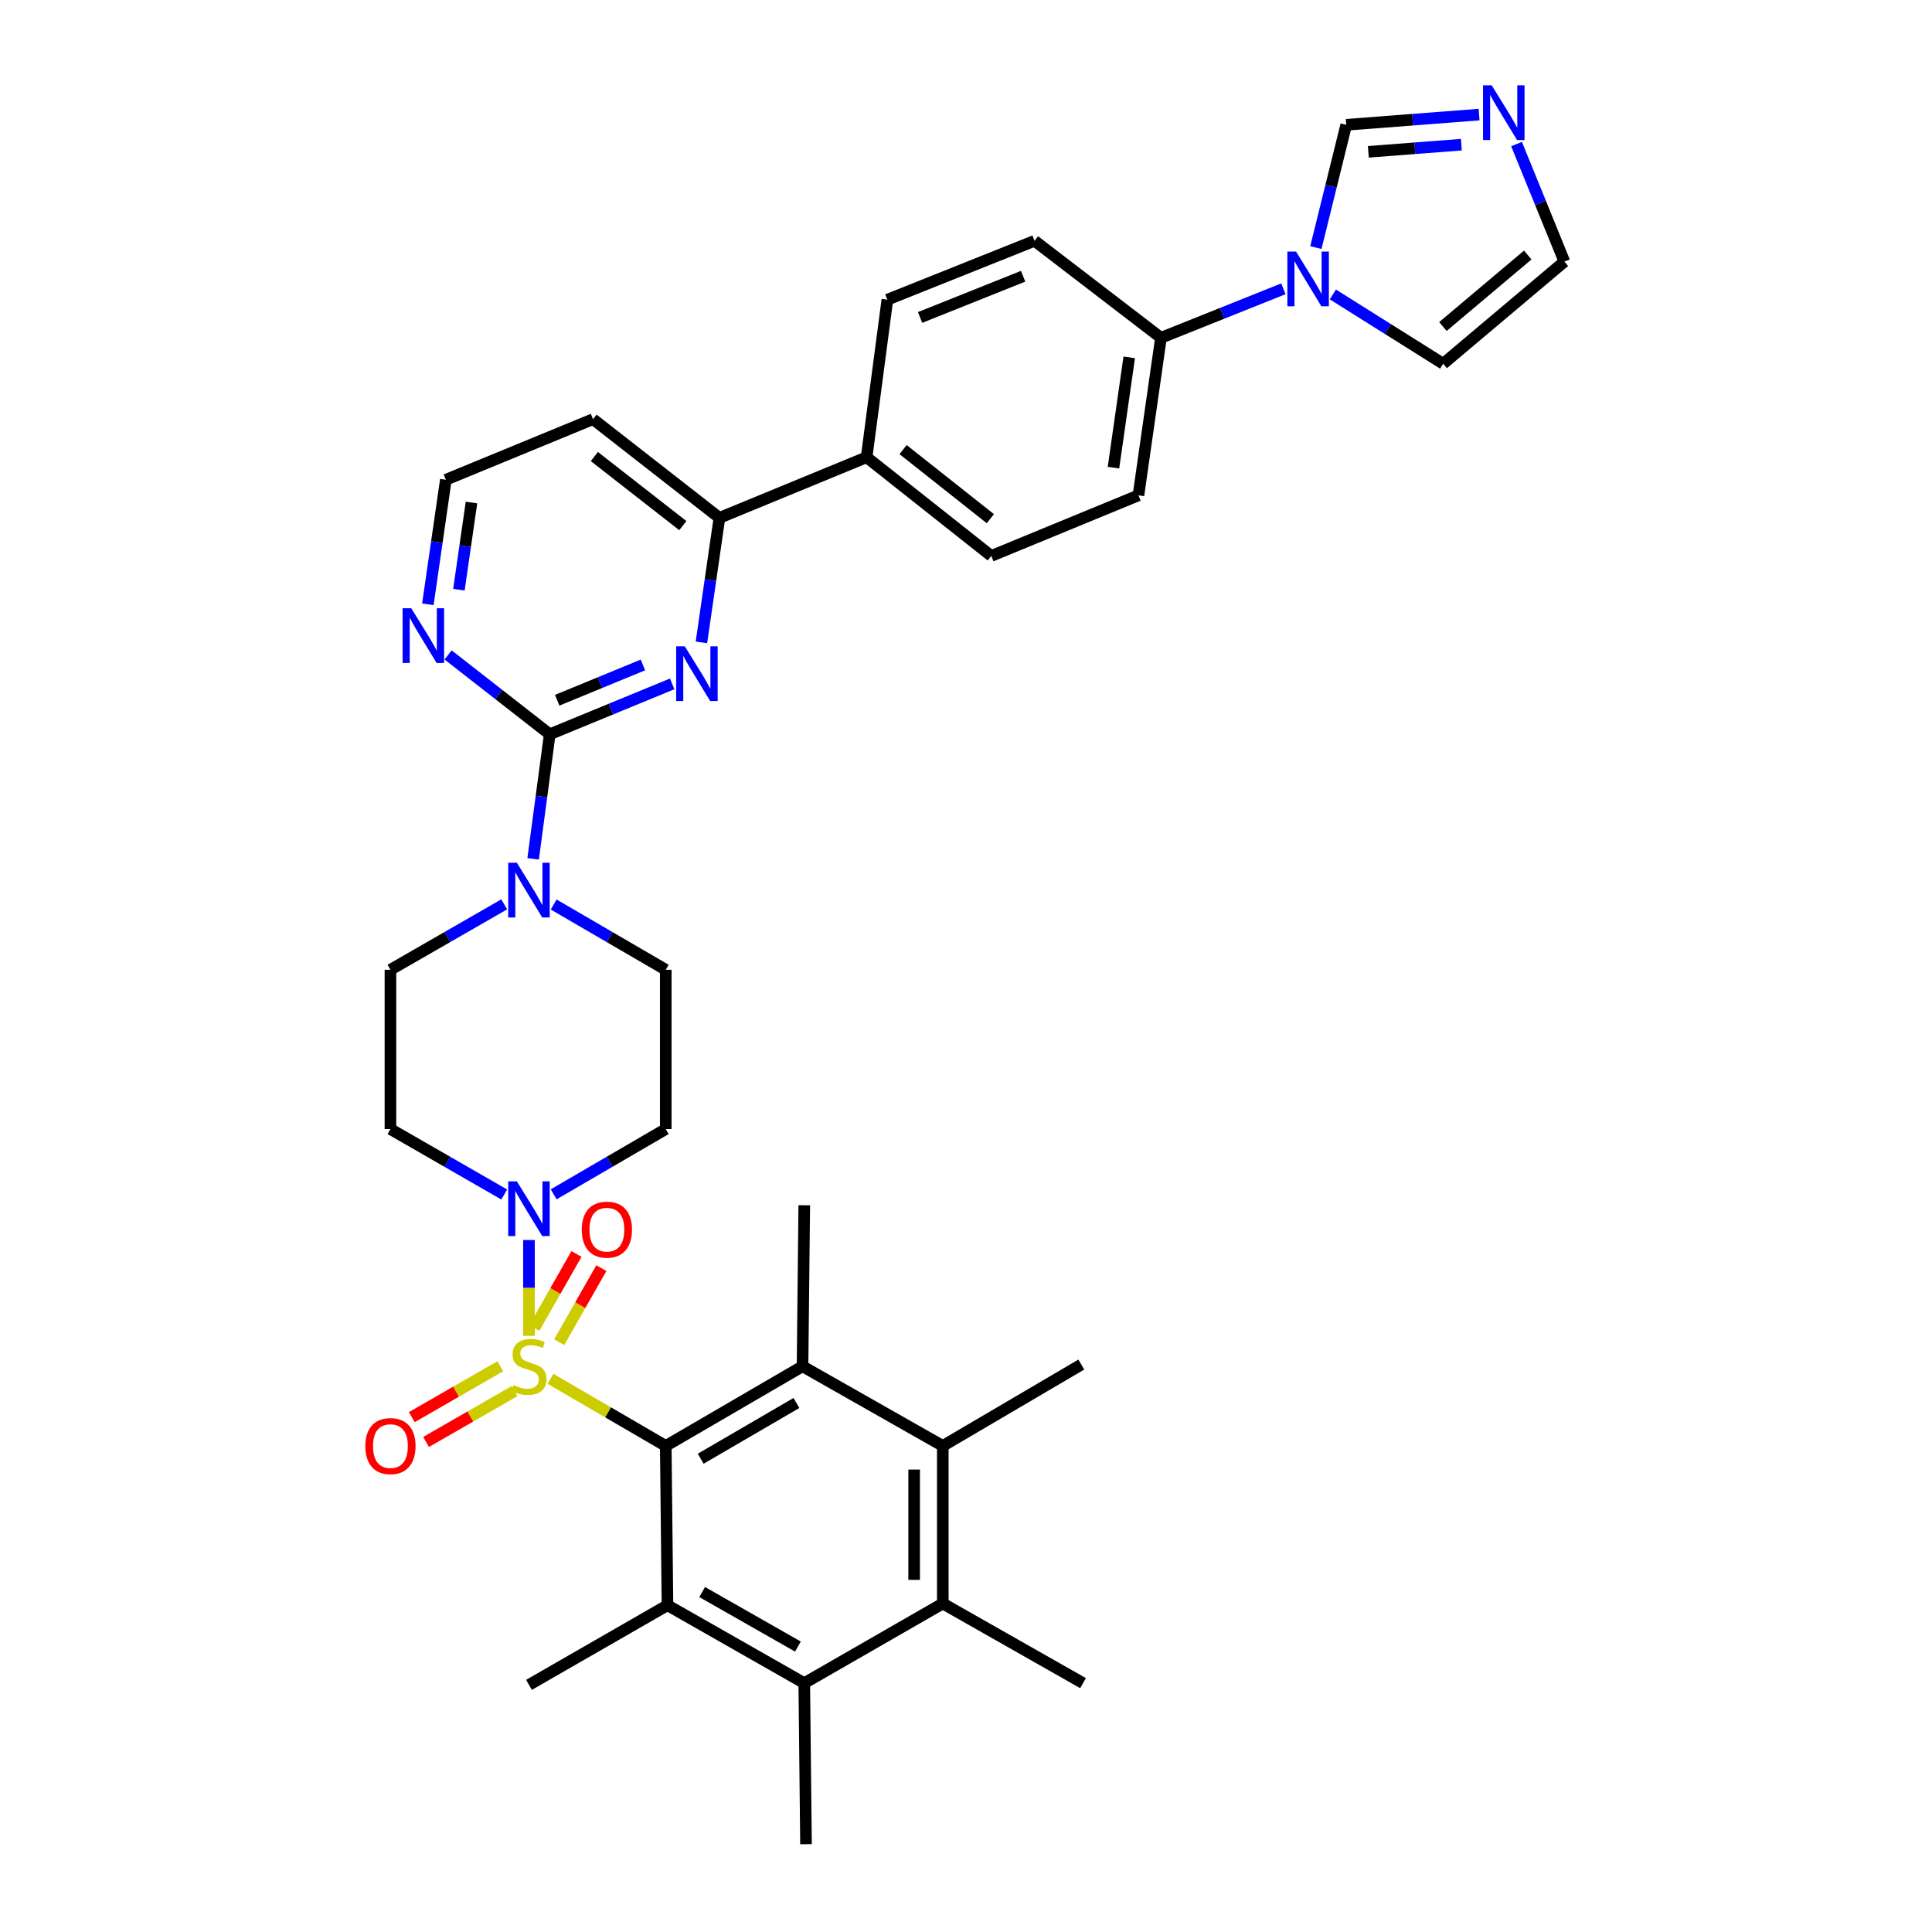 <?xml version='1.0' encoding='iso-8859-1'?>
<svg version='1.1' baseProfile='full'
              xmlns='http://www.w3.org/2000/svg'
                      xmlns:rdkit='http://www.rdkit.org/xml'
                      xmlns:xlink='http://www.w3.org/1999/xlink'
                  xml:space='preserve'
width='1000px' height='1000px' viewBox='0 0 1000 1000'>
<!-- END OF HEADER -->
<rect style='opacity:1.0;fill:#FFFFFF;stroke:none' width='1000' height='1000' x='0' y='0'> </rect>
<path class='bond-0' d='M 286.578,618.185 L 315.586,601.294' style='fill:none;fill-rule:evenodd;stroke:#0000FF;stroke-width:6px;stroke-linecap:butt;stroke-linejoin:miter;stroke-opacity:1' />
<path class='bond-0' d='M 315.586,601.294 L 344.593,584.403' style='fill:none;fill-rule:evenodd;stroke:#000000;stroke-width:6px;stroke-linecap:butt;stroke-linejoin:miter;stroke-opacity:1' />
<path class='bond-1' d='M 273.79,641.831 L 273.79,666.634' style='fill:none;fill-rule:evenodd;stroke:#0000FF;stroke-width:6px;stroke-linecap:butt;stroke-linejoin:miter;stroke-opacity:1' />
<path class='bond-1' d='M 273.79,666.634 L 273.79,691.437' style='fill:none;fill-rule:evenodd;stroke:#CCCC00;stroke-width:6px;stroke-linecap:butt;stroke-linejoin:miter;stroke-opacity:1' />
<path class='bond-2' d='M 260.982,618.267 L 231.536,601.335' style='fill:none;fill-rule:evenodd;stroke:#0000FF;stroke-width:6px;stroke-linecap:butt;stroke-linejoin:miter;stroke-opacity:1' />
<path class='bond-2' d='M 231.536,601.335 L 202.089,584.403' style='fill:none;fill-rule:evenodd;stroke:#000000;stroke-width:6px;stroke-linecap:butt;stroke-linejoin:miter;stroke-opacity:1' />
<path class='bond-3' d='M 258.948,707.174 L 236.044,720.341' style='fill:none;fill-rule:evenodd;stroke:#CCCC00;stroke-width:6px;stroke-linecap:butt;stroke-linejoin:miter;stroke-opacity:1' />
<path class='bond-3' d='M 236.044,720.341 L 213.141,733.508' style='fill:none;fill-rule:evenodd;stroke:#FF0000;stroke-width:6px;stroke-linecap:butt;stroke-linejoin:miter;stroke-opacity:1' />
<path class='bond-3' d='M 266.337,720.026 L 243.433,733.193' style='fill:none;fill-rule:evenodd;stroke:#CCCC00;stroke-width:6px;stroke-linecap:butt;stroke-linejoin:miter;stroke-opacity:1' />
<path class='bond-3' d='M 243.433,733.193 L 220.529,746.36' style='fill:none;fill-rule:evenodd;stroke:#FF0000;stroke-width:6px;stroke-linecap:butt;stroke-linejoin:miter;stroke-opacity:1' />
<path class='bond-4' d='M 289.434,694.703 L 300.346,675.546' style='fill:none;fill-rule:evenodd;stroke:#CCCC00;stroke-width:6px;stroke-linecap:butt;stroke-linejoin:miter;stroke-opacity:1' />
<path class='bond-4' d='M 300.346,675.546 L 311.258,656.389' style='fill:none;fill-rule:evenodd;stroke:#FF0000;stroke-width:6px;stroke-linecap:butt;stroke-linejoin:miter;stroke-opacity:1' />
<path class='bond-4' d='M 276.553,687.365 L 287.465,668.208' style='fill:none;fill-rule:evenodd;stroke:#CCCC00;stroke-width:6px;stroke-linecap:butt;stroke-linejoin:miter;stroke-opacity:1' />
<path class='bond-4' d='M 287.465,668.208 L 298.377,649.051' style='fill:none;fill-rule:evenodd;stroke:#FF0000;stroke-width:6px;stroke-linecap:butt;stroke-linejoin:miter;stroke-opacity:1' />
<path class='bond-5' d='M 284.918,713.67 L 314.756,731.041' style='fill:none;fill-rule:evenodd;stroke:#CCCC00;stroke-width:6px;stroke-linecap:butt;stroke-linejoin:miter;stroke-opacity:1' />
<path class='bond-5' d='M 314.756,731.041 L 344.593,748.411' style='fill:none;fill-rule:evenodd;stroke:#000000;stroke-width:6px;stroke-linecap:butt;stroke-linejoin:miter;stroke-opacity:1' />
<path class='bond-6' d='M 589.254,256.388 L 600.908,174.837' style='fill:none;fill-rule:evenodd;stroke:#000000;stroke-width:6px;stroke-linecap:butt;stroke-linejoin:miter;stroke-opacity:1' />
<path class='bond-6' d='M 576.327,242.058 L 584.485,184.972' style='fill:none;fill-rule:evenodd;stroke:#000000;stroke-width:6px;stroke-linecap:butt;stroke-linejoin:miter;stroke-opacity:1' />
<path class='bond-7' d='M 589.254,256.388 L 513.081,287.758' style='fill:none;fill-rule:evenodd;stroke:#000000;stroke-width:6px;stroke-linecap:butt;stroke-linejoin:miter;stroke-opacity:1' />
<path class='bond-8' d='M 600.908,174.837 L 535.483,124.648' style='fill:none;fill-rule:evenodd;stroke:#000000;stroke-width:6px;stroke-linecap:butt;stroke-linejoin:miter;stroke-opacity:1' />
<path class='bond-9' d='M 600.908,174.837 L 632.599,162.159' style='fill:none;fill-rule:evenodd;stroke:#000000;stroke-width:6px;stroke-linecap:butt;stroke-linejoin:miter;stroke-opacity:1' />
<path class='bond-9' d='M 632.599,162.159 L 664.29,149.481' style='fill:none;fill-rule:evenodd;stroke:#0000FF;stroke-width:6px;stroke-linecap:butt;stroke-linejoin:miter;stroke-opacity:1' />
<path class='bond-10' d='M 535.483,124.648 L 459.301,155.12' style='fill:none;fill-rule:evenodd;stroke:#000000;stroke-width:6px;stroke-linecap:butt;stroke-linejoin:miter;stroke-opacity:1' />
<path class='bond-10' d='M 529.561,142.983 L 476.234,164.313' style='fill:none;fill-rule:evenodd;stroke:#000000;stroke-width:6px;stroke-linecap:butt;stroke-linejoin:miter;stroke-opacity:1' />
<path class='bond-11' d='M 459.301,155.12 L 448.554,236.671' style='fill:none;fill-rule:evenodd;stroke:#000000;stroke-width:6px;stroke-linecap:butt;stroke-linejoin:miter;stroke-opacity:1' />
<path class='bond-12' d='M 448.554,236.671 L 513.081,287.758' style='fill:none;fill-rule:evenodd;stroke:#000000;stroke-width:6px;stroke-linecap:butt;stroke-linejoin:miter;stroke-opacity:1' />
<path class='bond-12' d='M 467.435,232.711 L 512.604,268.472' style='fill:none;fill-rule:evenodd;stroke:#000000;stroke-width:6px;stroke-linecap:butt;stroke-linejoin:miter;stroke-opacity:1' />
<path class='bond-13' d='M 448.554,236.671 L 372.373,268.041' style='fill:none;fill-rule:evenodd;stroke:#000000;stroke-width:6px;stroke-linecap:butt;stroke-linejoin:miter;stroke-opacity:1' />
<path class='bond-14' d='M 689.885,152.407 L 718.436,170.342' style='fill:none;fill-rule:evenodd;stroke:#0000FF;stroke-width:6px;stroke-linecap:butt;stroke-linejoin:miter;stroke-opacity:1' />
<path class='bond-14' d='M 718.436,170.342 L 746.987,188.278' style='fill:none;fill-rule:evenodd;stroke:#000000;stroke-width:6px;stroke-linecap:butt;stroke-linejoin:miter;stroke-opacity:1' />
<path class='bond-15' d='M 681.091,128.15 L 688.948,96.375' style='fill:none;fill-rule:evenodd;stroke:#0000FF;stroke-width:6px;stroke-linecap:butt;stroke-linejoin:miter;stroke-opacity:1' />
<path class='bond-15' d='M 688.948,96.375 L 696.806,64.6' style='fill:none;fill-rule:evenodd;stroke:#000000;stroke-width:6px;stroke-linecap:butt;stroke-linejoin:miter;stroke-opacity:1' />
<path class='bond-16' d='M 746.987,188.278 L 809.727,135.404' style='fill:none;fill-rule:evenodd;stroke:#000000;stroke-width:6px;stroke-linecap:butt;stroke-linejoin:miter;stroke-opacity:1' />
<path class='bond-16' d='M 746.844,169.011 L 790.763,131.999' style='fill:none;fill-rule:evenodd;stroke:#000000;stroke-width:6px;stroke-linecap:butt;stroke-linejoin:miter;stroke-opacity:1' />
<path class='bond-17' d='M 809.727,135.404 L 797.347,104.984' style='fill:none;fill-rule:evenodd;stroke:#000000;stroke-width:6px;stroke-linecap:butt;stroke-linejoin:miter;stroke-opacity:1' />
<path class='bond-17' d='M 797.347,104.984 L 784.966,74.565' style='fill:none;fill-rule:evenodd;stroke:#0000FF;stroke-width:6px;stroke-linecap:butt;stroke-linejoin:miter;stroke-opacity:1' />
<path class='bond-18' d='M 765.572,59.309 L 731.189,61.955' style='fill:none;fill-rule:evenodd;stroke:#0000FF;stroke-width:6px;stroke-linecap:butt;stroke-linejoin:miter;stroke-opacity:1' />
<path class='bond-18' d='M 731.189,61.955 L 696.806,64.6' style='fill:none;fill-rule:evenodd;stroke:#000000;stroke-width:6px;stroke-linecap:butt;stroke-linejoin:miter;stroke-opacity:1' />
<path class='bond-18' d='M 756.394,74.883 L 732.326,76.735' style='fill:none;fill-rule:evenodd;stroke:#0000FF;stroke-width:6px;stroke-linecap:butt;stroke-linejoin:miter;stroke-opacity:1' />
<path class='bond-18' d='M 732.326,76.735 L 708.258,78.587' style='fill:none;fill-rule:evenodd;stroke:#000000;stroke-width:6px;stroke-linecap:butt;stroke-linejoin:miter;stroke-opacity:1' />
<path class='bond-19' d='M 372.373,268.041 L 306.947,216.955' style='fill:none;fill-rule:evenodd;stroke:#000000;stroke-width:6px;stroke-linecap:butt;stroke-linejoin:miter;stroke-opacity:1' />
<path class='bond-19' d='M 353.435,272.063 L 307.637,236.302' style='fill:none;fill-rule:evenodd;stroke:#000000;stroke-width:6px;stroke-linecap:butt;stroke-linejoin:miter;stroke-opacity:1' />
<path class='bond-20' d='M 372.373,268.041 L 367.716,300.273' style='fill:none;fill-rule:evenodd;stroke:#000000;stroke-width:6px;stroke-linecap:butt;stroke-linejoin:miter;stroke-opacity:1' />
<path class='bond-20' d='M 367.716,300.273 L 363.059,332.505' style='fill:none;fill-rule:evenodd;stroke:#0000FF;stroke-width:6px;stroke-linecap:butt;stroke-linejoin:miter;stroke-opacity:1' />
<path class='bond-21' d='M 306.947,216.955 L 230.766,248.325' style='fill:none;fill-rule:evenodd;stroke:#000000;stroke-width:6px;stroke-linecap:butt;stroke-linejoin:miter;stroke-opacity:1' />
<path class='bond-22' d='M 230.766,248.325 L 226.113,280.557' style='fill:none;fill-rule:evenodd;stroke:#000000;stroke-width:6px;stroke-linecap:butt;stroke-linejoin:miter;stroke-opacity:1' />
<path class='bond-22' d='M 226.113,280.557 L 221.459,312.789' style='fill:none;fill-rule:evenodd;stroke:#0000FF;stroke-width:6px;stroke-linecap:butt;stroke-linejoin:miter;stroke-opacity:1' />
<path class='bond-22' d='M 244.042,260.113 L 240.785,282.675' style='fill:none;fill-rule:evenodd;stroke:#000000;stroke-width:6px;stroke-linecap:butt;stroke-linejoin:miter;stroke-opacity:1' />
<path class='bond-22' d='M 240.785,282.675 L 237.527,305.238' style='fill:none;fill-rule:evenodd;stroke:#0000FF;stroke-width:6px;stroke-linecap:butt;stroke-linejoin:miter;stroke-opacity:1' />
<path class='bond-23' d='M 231.936,338.991 L 258.241,359.528' style='fill:none;fill-rule:evenodd;stroke:#0000FF;stroke-width:6px;stroke-linecap:butt;stroke-linejoin:miter;stroke-opacity:1' />
<path class='bond-23' d='M 258.241,359.528 L 284.546,380.065' style='fill:none;fill-rule:evenodd;stroke:#000000;stroke-width:6px;stroke-linecap:butt;stroke-linejoin:miter;stroke-opacity:1' />
<path class='bond-24' d='M 284.546,380.065 L 316.233,367.019' style='fill:none;fill-rule:evenodd;stroke:#000000;stroke-width:6px;stroke-linecap:butt;stroke-linejoin:miter;stroke-opacity:1' />
<path class='bond-24' d='M 316.233,367.019 L 347.919,353.973' style='fill:none;fill-rule:evenodd;stroke:#0000FF;stroke-width:6px;stroke-linecap:butt;stroke-linejoin:miter;stroke-opacity:1' />
<path class='bond-24' d='M 288.408,362.443 L 310.589,353.311' style='fill:none;fill-rule:evenodd;stroke:#000000;stroke-width:6px;stroke-linecap:butt;stroke-linejoin:miter;stroke-opacity:1' />
<path class='bond-24' d='M 310.589,353.311 L 332.77,344.178' style='fill:none;fill-rule:evenodd;stroke:#0000FF;stroke-width:6px;stroke-linecap:butt;stroke-linejoin:miter;stroke-opacity:1' />
<path class='bond-25' d='M 284.546,380.065 L 280.248,412.298' style='fill:none;fill-rule:evenodd;stroke:#000000;stroke-width:6px;stroke-linecap:butt;stroke-linejoin:miter;stroke-opacity:1' />
<path class='bond-25' d='M 280.248,412.298 L 275.949,444.532' style='fill:none;fill-rule:evenodd;stroke:#0000FF;stroke-width:6px;stroke-linecap:butt;stroke-linejoin:miter;stroke-opacity:1' />
<path class='bond-26' d='M 260.982,468.091 L 231.536,485.023' style='fill:none;fill-rule:evenodd;stroke:#0000FF;stroke-width:6px;stroke-linecap:butt;stroke-linejoin:miter;stroke-opacity:1' />
<path class='bond-26' d='M 231.536,485.023 L 202.089,501.955' style='fill:none;fill-rule:evenodd;stroke:#000000;stroke-width:6px;stroke-linecap:butt;stroke-linejoin:miter;stroke-opacity:1' />
<path class='bond-27' d='M 286.578,468.173 L 315.586,485.064' style='fill:none;fill-rule:evenodd;stroke:#0000FF;stroke-width:6px;stroke-linecap:butt;stroke-linejoin:miter;stroke-opacity:1' />
<path class='bond-27' d='M 315.586,485.064 L 344.593,501.955' style='fill:none;fill-rule:evenodd;stroke:#000000;stroke-width:6px;stroke-linecap:butt;stroke-linejoin:miter;stroke-opacity:1' />
<path class='bond-28' d='M 202.089,501.955 L 202.089,584.403' style='fill:none;fill-rule:evenodd;stroke:#000000;stroke-width:6px;stroke-linecap:butt;stroke-linejoin:miter;stroke-opacity:1' />
<path class='bond-29' d='M 344.593,584.403 L 344.593,501.955' style='fill:none;fill-rule:evenodd;stroke:#000000;stroke-width:6px;stroke-linecap:butt;stroke-linejoin:miter;stroke-opacity:1' />
<path class='bond-30' d='M 344.593,748.411 L 415.388,707.191' style='fill:none;fill-rule:evenodd;stroke:#000000;stroke-width:6px;stroke-linecap:butt;stroke-linejoin:miter;stroke-opacity:1' />
<path class='bond-30' d='M 362.672,755.039 L 412.228,726.185' style='fill:none;fill-rule:evenodd;stroke:#000000;stroke-width:6px;stroke-linecap:butt;stroke-linejoin:miter;stroke-opacity:1' />
<path class='bond-31' d='M 344.593,748.411 L 345.483,830.868' style='fill:none;fill-rule:evenodd;stroke:#000000;stroke-width:6px;stroke-linecap:butt;stroke-linejoin:miter;stroke-opacity:1' />
<path class='bond-32' d='M 415.388,707.191 L 487.987,748.411' style='fill:none;fill-rule:evenodd;stroke:#000000;stroke-width:6px;stroke-linecap:butt;stroke-linejoin:miter;stroke-opacity:1' />
<path class='bond-33' d='M 415.388,707.191 L 416.286,623.837' style='fill:none;fill-rule:evenodd;stroke:#000000;stroke-width:6px;stroke-linecap:butt;stroke-linejoin:miter;stroke-opacity:1' />
<path class='bond-34' d='M 345.483,830.868 L 416.286,871.191' style='fill:none;fill-rule:evenodd;stroke:#000000;stroke-width:6px;stroke-linecap:butt;stroke-linejoin:miter;stroke-opacity:1' />
<path class='bond-34' d='M 363.439,824.035 L 413.002,852.261' style='fill:none;fill-rule:evenodd;stroke:#000000;stroke-width:6px;stroke-linecap:butt;stroke-linejoin:miter;stroke-opacity:1' />
<path class='bond-35' d='M 345.483,830.868 L 273.79,872.089' style='fill:none;fill-rule:evenodd;stroke:#000000;stroke-width:6px;stroke-linecap:butt;stroke-linejoin:miter;stroke-opacity:1' />
<path class='bond-36' d='M 487.987,748.411 L 487.987,829.971' style='fill:none;fill-rule:evenodd;stroke:#000000;stroke-width:6px;stroke-linecap:butt;stroke-linejoin:miter;stroke-opacity:1' />
<path class='bond-36' d='M 473.162,760.645 L 473.162,817.737' style='fill:none;fill-rule:evenodd;stroke:#000000;stroke-width:6px;stroke-linecap:butt;stroke-linejoin:miter;stroke-opacity:1' />
<path class='bond-37' d='M 487.987,748.411 L 559.68,706.293' style='fill:none;fill-rule:evenodd;stroke:#000000;stroke-width:6px;stroke-linecap:butt;stroke-linejoin:miter;stroke-opacity:1' />
<path class='bond-38' d='M 416.286,871.191 L 417.184,954.545' style='fill:none;fill-rule:evenodd;stroke:#000000;stroke-width:6px;stroke-linecap:butt;stroke-linejoin:miter;stroke-opacity:1' />
<path class='bond-39' d='M 416.286,871.191 L 487.987,829.971' style='fill:none;fill-rule:evenodd;stroke:#000000;stroke-width:6px;stroke-linecap:butt;stroke-linejoin:miter;stroke-opacity:1' />
<path class='bond-40' d='M 487.987,829.971 L 560.577,871.191' style='fill:none;fill-rule:evenodd;stroke:#000000;stroke-width:6px;stroke-linecap:butt;stroke-linejoin:miter;stroke-opacity:1' />
<path  class='atom-0' d='M 267.53 611.472
L 276.81 626.472
Q 277.73 627.952, 279.21 630.632
Q 280.69 633.312, 280.77 633.472
L 280.77 611.472
L 284.53 611.472
L 284.53 639.792
L 280.65 639.792
L 270.69 623.392
Q 269.53 621.472, 268.29 619.272
Q 267.09 617.072, 266.73 616.392
L 266.73 639.792
L 263.05 639.792
L 263.05 611.472
L 267.53 611.472
' fill='#0000FF'/>
<path  class='atom-1' d='M 265.79 716.911
Q 266.11 717.031, 267.43 717.591
Q 268.75 718.151, 270.19 718.511
Q 271.67 718.831, 273.11 718.831
Q 275.79 718.831, 277.35 717.551
Q 278.91 716.231, 278.91 713.951
Q 278.91 712.391, 278.11 711.431
Q 277.35 710.471, 276.15 709.951
Q 274.95 709.431, 272.95 708.831
Q 270.43 708.071, 268.91 707.351
Q 267.43 706.631, 266.35 705.111
Q 265.31 703.591, 265.31 701.031
Q 265.31 697.471, 267.71 695.271
Q 270.15 693.071, 274.95 693.071
Q 278.23 693.071, 281.95 694.631
L 281.03 697.711
Q 277.63 696.311, 275.07 696.311
Q 272.31 696.311, 270.79 697.471
Q 269.27 698.591, 269.31 700.551
Q 269.31 702.071, 270.07 702.991
Q 270.87 703.911, 271.99 704.431
Q 273.15 704.951, 275.07 705.551
Q 277.63 706.351, 279.15 707.151
Q 280.67 707.951, 281.75 709.591
Q 282.87 711.191, 282.87 713.951
Q 282.87 717.871, 280.23 719.991
Q 277.63 722.071, 273.27 722.071
Q 270.75 722.071, 268.83 721.511
Q 266.95 720.991, 264.71 720.071
L 265.79 716.911
' fill='#CCCC00'/>
<path  class='atom-2' d='M 189.089 748.491
Q 189.089 741.691, 192.449 737.891
Q 195.809 734.091, 202.089 734.091
Q 208.369 734.091, 211.729 737.891
Q 215.089 741.691, 215.089 748.491
Q 215.089 755.371, 211.689 759.291
Q 208.289 763.171, 202.089 763.171
Q 195.849 763.171, 192.449 759.291
Q 189.089 755.411, 189.089 748.491
M 202.089 759.971
Q 206.409 759.971, 208.729 757.091
Q 211.089 754.171, 211.089 748.491
Q 211.089 742.931, 208.729 740.131
Q 206.409 737.291, 202.089 737.291
Q 197.769 737.291, 195.409 740.091
Q 193.089 742.891, 193.089 748.491
Q 193.089 754.211, 195.409 757.091
Q 197.769 759.971, 202.089 759.971
' fill='#FF0000'/>
<path  class='atom-3' d='M 301.121 636.468
Q 301.121 629.668, 304.481 625.868
Q 307.841 622.068, 314.121 622.068
Q 320.401 622.068, 323.761 625.868
Q 327.121 629.668, 327.121 636.468
Q 327.121 643.348, 323.721 647.268
Q 320.321 651.148, 314.121 651.148
Q 307.881 651.148, 304.481 647.268
Q 301.121 643.388, 301.121 636.468
M 314.121 647.948
Q 318.441 647.948, 320.761 645.068
Q 323.121 642.148, 323.121 636.468
Q 323.121 630.908, 320.761 628.108
Q 318.441 625.268, 314.121 625.268
Q 309.801 625.268, 307.441 628.068
Q 305.121 630.868, 305.121 636.468
Q 305.121 642.188, 307.441 645.068
Q 309.801 647.948, 314.121 647.948
' fill='#FF0000'/>
<path  class='atom-10' d='M 670.821 130.204
L 680.101 145.204
Q 681.021 146.684, 682.501 149.364
Q 683.981 152.044, 684.061 152.204
L 684.061 130.204
L 687.821 130.204
L 687.821 158.524
L 683.941 158.524
L 673.981 142.124
Q 672.821 140.204, 671.581 138.004
Q 670.381 135.804, 670.021 135.124
L 670.021 158.524
L 666.341 158.524
L 666.341 130.204
L 670.821 130.204
' fill='#0000FF'/>
<path  class='atom-13' d='M 772.097 44.165
L 781.377 59.165
Q 782.297 60.645, 783.777 63.325
Q 785.257 66.005, 785.337 66.165
L 785.337 44.165
L 789.097 44.165
L 789.097 72.485
L 785.217 72.485
L 775.257 56.085
Q 774.097 54.165, 772.857 51.965
Q 771.657 49.765, 771.297 49.085
L 771.297 72.485
L 767.617 72.485
L 767.617 44.165
L 772.097 44.165
' fill='#0000FF'/>
<path  class='atom-18' d='M 212.861 314.826
L 222.141 329.826
Q 223.061 331.306, 224.541 333.986
Q 226.021 336.666, 226.101 336.826
L 226.101 314.826
L 229.861 314.826
L 229.861 343.146
L 225.981 343.146
L 216.021 326.746
Q 214.861 324.826, 213.621 322.626
Q 212.421 320.426, 212.061 319.746
L 212.061 343.146
L 208.381 343.146
L 208.381 314.826
L 212.861 314.826
' fill='#0000FF'/>
<path  class='atom-20' d='M 354.459 334.543
L 363.739 349.543
Q 364.659 351.023, 366.139 353.703
Q 367.619 356.383, 367.699 356.543
L 367.699 334.543
L 371.459 334.543
L 371.459 362.863
L 367.579 362.863
L 357.619 346.463
Q 356.459 344.543, 355.219 342.343
Q 354.019 340.143, 353.659 339.463
L 353.659 362.863
L 349.979 362.863
L 349.979 334.543
L 354.459 334.543
' fill='#0000FF'/>
<path  class='atom-21' d='M 267.53 446.566
L 276.81 461.566
Q 277.73 463.046, 279.21 465.726
Q 280.69 468.406, 280.77 468.566
L 280.77 446.566
L 284.53 446.566
L 284.53 474.886
L 280.65 474.886
L 270.69 458.486
Q 269.53 456.566, 268.29 454.366
Q 267.09 452.166, 266.73 451.486
L 266.73 474.886
L 263.05 474.886
L 263.05 446.566
L 267.53 446.566
' fill='#0000FF'/>
</svg>
